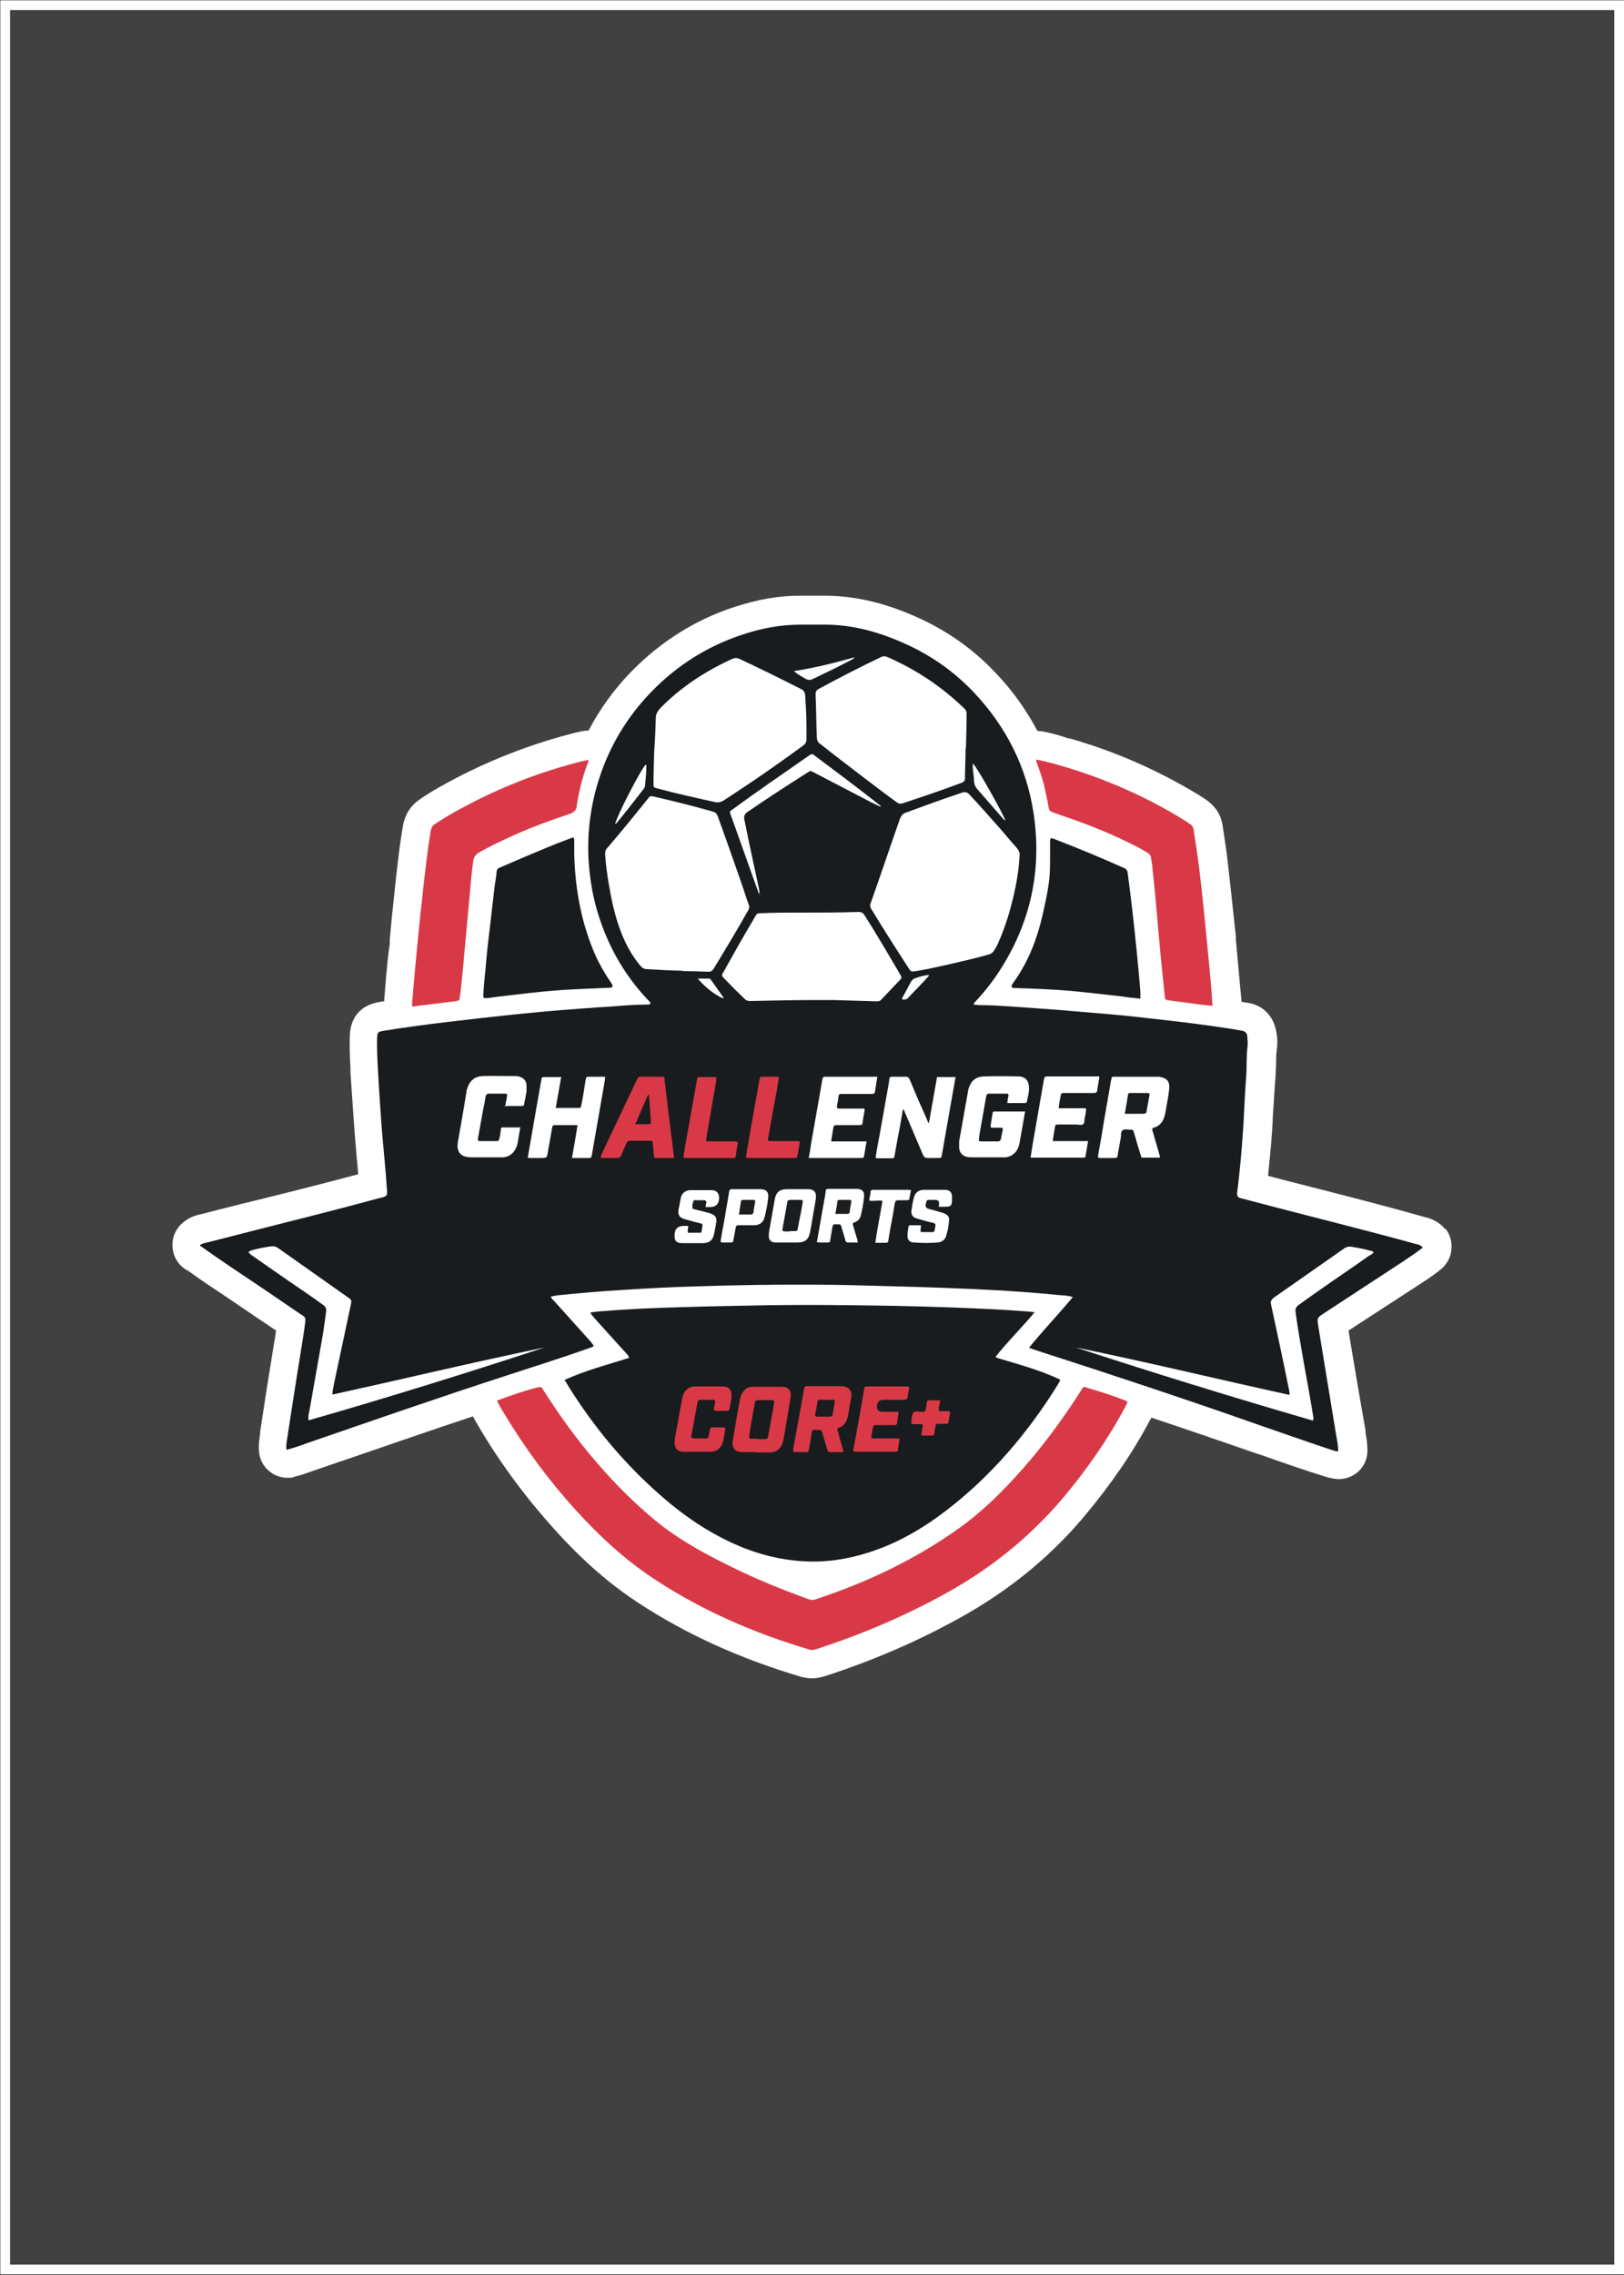 <?xml version="1.0" encoding="UTF-8"?>
<svg id="Challenger_Sports" data-name="Challenger Sports" xmlns="http://www.w3.org/2000/svg" version="1.1" viewBox="0 0 500 700">
  <rect x="0" y="0" width="500" height="700" fill="#333333" stroke="none"/>
  <defs>
    <style>
      .cls-1 {
        fill: #fdfefe;
      }

      .cls-1, .cls-2, .cls-3, .cls-4, .cls-5, .cls-6, .cls-7, .cls-8, .cls-9 {
        stroke-width: 0px;
      }

      .cls-2 {
        fill: #1c1e20;
      }

      .cls-3 {
        fill: #191c1e;
      }

      .cls-4 {
        fill: #fdfdfd;
      }

      .cls-5 {
        fill: #1a1c1e;
      }

      .cls-10 {
        fill: #414141;
        stroke: #fff;
        stroke-width: 3px;
      }

      .cls-6 {
        fill: #d93946;
      }

      .cls-7 {
        fill: #fefefe;
      }

      .cls-8 {
        fill: #fff;
      }

      .cls-9 {
        fill: #1a1d1f;
      }
    </style>
  </defs>
  <path class="cls-10" d="M1.6,1.6h496.9v696.7H1.6V1.6Z"/>
  <g>
    <path class="cls-8" d="M445,378.3c-2.2-2.8-5.1-3.5-6.2-3.8h-.1c-11.6-3.3-23.4-6.3-34.7-9.2-3.8-1-7.6-1.9-11.3-2.9-.8-.2-1.6-.4-2.3-.6.4-3.7.7-7.1,1-10.4.2-2.5.4-5.1.5-8.3l.2-2.7c.2-2.9.3-5.9.6-8.8.1-1.5.1-3,.2-4.4,0-1.5,0-3,.2-4.2.3-2.1.2-4.2-.3-6.2-.9-4.3-4.1-7.5-8.4-8.2-.7-.1-1.4-.2-2.2-.4v-.7c-.1-1-.2-2-.3-3-.5-5.1-.9-10.3-1.4-15.4v-1c-.4-3.3-.7-6.8-1.1-10.2-.4-3.6-.8-7.5-1.4-12.6-.4-3.7-1-7.4-1.6-11.4-.5-3.2-2.2-5.8-4.9-7.7-1.4-1-2.9-1.9-4.6-2.9-11.6-6.8-24.2-12.3-37.6-16.1h-.4c-2.5-.9-5.1-1.6-8.1-2.2-.5,0-1-.1-1.4-.1-3.4-6.4-7.7-12.5-13-18-6.8-7.2-14.9-12.9-24.1-17-9.8-4.4-19.1-6.6-28.3-6.6h-7.2c-.2,0-.5,0-.7,0-6.3,0-12.7,1.1-19.8,3.4-12.1,3.9-22.7,10.6-31.7,19.7-5.4,5.5-9.9,11.7-13.4,18.4,0,0,0,0,0,0-.6,0-1.2,0-1.8.2h-.5c-.5.2-1.1.3-1.6.4-14,3.5-27.4,8.8-39.7,15.5-2.7,1.5-5.6,3.1-8.4,5.1-2.8,1.9-4.5,4.6-5.1,7.9-.6,3.4-1.1,6.9-1.5,10.4-.5,4-.9,7.9-1.3,11.7-.5,4.4-.9,8.7-1.3,13.1v1.4c-.5,3.2-.8,6.4-1.1,9.7-.2,2.5-.4,4.9-.6,7.4,0,.1,0,.3,0,.5-.5,0-.9.1-1.4.2-3.3.5-8.9,2.5-9.2,10.4-.1,3.5,0,6.8.2,10v1.4c.4,5.6.8,11.4,1.2,17.2.2,2.9.5,5.7.7,8.5.2,1.8.3,3.7.5,5.5-9.7,2.6-19.6,5.1-29.3,7.5l-6.1,1.5c-4.9,1.2-9.1,2.3-13,3.3h-.2c-1.1.3-3.3.8-5.4,2.6-2,1.7-3.2,4.1-3.2,6.7v.3c0,3.3,1.9,6.4,4.8,7.8,4,2.9,8.1,5.6,12,8.2,1.8,1.2,3.5,2.4,5.3,3.6l4.3,2.9c1.8,1.2,3.7,2.5,5.5,3.7-.2,1.6-.5,3.2-.8,4.9l-.7,4.5c-1.2,7.2-2.3,14.5-3.4,21.7,0,.2,0,.4,0,.6-.2,1.4-.6,3.5-.3,6,.3,2.5,1.7,4.7,3.8,6.1,1.5,1,3.2,1.5,4.9,1.5s1.4,0,2.1-.3c2.1-.5,4-1.2,5.7-1.8,0,0,8.1-2.8,11.7-4,12.3-4.2,24.9-8.6,37.6-12.8.6,1.2,1.3,2.3,1.9,3.3l.2.4c6.6,11.1,14.5,21.7,23.3,31.4,8.4,9.3,16.8,16.6,25.7,22.4,14.7,9.6,31,17,49.8,22.6,1.1.3,2.3.5,3.4.5,1.8,0,3.2-.4,4.2-.7,14.5-4.7,28.5-10.7,41.6-18,14.8-8.2,27.6-18.6,38.1-31.1,8.2-9.8,14.9-19.5,20.3-29.7l.2-.3c0-.1.1-.3.2-.4,10.8,3.6,21.3,7.2,31.4,10.7l3.3,1.1c6.2,2.2,12.5,4.4,19,6.4.7.2,2,.6,3.7.7.1,0,.3,0,.4,0,2.2,0,4.4-.9,6-2.4,1.7-1.6,2.7-3.9,2.7-6.3,0-2.2-.3-4.1-.6-5.7v-.7c-1.7-9.5-3.3-19.1-4.9-28.6l-.3-2c2.8-1.8,5.5-3.6,8.3-5.4,4.6-3,9.1-5.9,13.7-8.9,2-1.3,4.3-2.8,6.5-4.6,2-1.7,3.2-4.1,3.2-6.8v-.3c0-2-.7-3.9-1.9-5.4Z"/>
    <g>
      <path class="cls-3" d="M436.4,382.9c-15.2-4.2-30.6-8-45.9-12-2.8-.7-5.6-1.5-8.4-2.2-1-.2-1.3-.7-1.2-1.8.7-5.4,1.2-10.8,1.6-16.2.2-2.7.4-5.4.5-8.1.2-3.9.4-7.8.7-11.6.2-3,0-6,.4-9,.1-1.1,0-2.2-.1-3.4-.2-.8-.6-1.2-1.4-1.4-1.1-.2-2.2-.4-3.3-.6-8.3-1.3-16.6-2.3-24.9-3.2-4.9-.6-9.9-1.1-14.8-1.5-4.3-.4-8.7-.7-13-1.1-4.1-.3-8.2-.6-12.2-.9-3.4-.2-6.8-.5-10.3-.6-1.4,0-2.9,0-4.3-.2,0-.5.2-.6.4-.8,3.5-3.7,6.5-7.7,9.1-12.1,8.5-14.3,11.4-29.7,8.9-46.1-2.2-14.3-8.5-26.6-18.4-37.1-6.1-6.4-13.2-11.4-21.3-15-8-3.6-16.3-5.9-25.1-5.8-2.3,0-4.6,0-6.9,0-6.1,0-12,1.1-17.7,3-10.8,3.5-20.2,9.4-28.1,17.5-8,8.2-13.6,17.8-16.8,28.7-2.2,7.5-3.1,15.2-2.7,23,.3,5,1,9.8,2.3,14.6,3,10.9,8.3,20.6,16.1,28.8.3.3.8.6.6,1-.2.4-.7.3-1.1.3-3.6,0-7.3.3-10.9.6-5.1.3-10.2.7-15.4,1.1-5,.4-10,.9-15,1.4-6.5.7-13,1.4-19.6,2.2-6.8.8-13.5,1.7-20.3,2.8-1.6.3-1.7.5-1.8,2.1-.1,3.5.1,7,.3,10.5.3,5.7.7,11.3,1.1,17,.5,6.3,1.2,12.6,1.6,18.8.2,2.4.2,2.4-2,3-.2,0-.3,0-.5.1-13.2,3.6-26.6,6.9-39.9,10.3-4.3,1.1-8.6,2.2-12.9,3.3-.8.2-1.6.3-2.2.8v.3c.1,0,.3,0,.3.1,5.9,4.2,11.9,8.2,17.9,12.2,4.5,3,8.9,6.1,13.4,9.1.7.4.9.9.8,1.8-.4,3.4-1,6.7-1.5,10-1.4,8.5-2.7,17-4,25.5-.2,1.3-.5,2.6-.3,4,2-.5,4-1.2,5.9-1.9,20.6-7.1,41.3-14.3,62-21,8.5-2.8,16.9-5.4,25.3-8.4.5-.2,1-.2,1.4-.7-.6-1-1.5-1.9-2.3-2.8-3.3-3.7-6.6-7.3-9.9-11-.4-.4-.9-.8-1-1.4.6,0,1.1-.2,1.7-.3,6.8-.7,13.7-1.3,20.5-1.7,7.6-.5,15.3-.9,22.9-1.1,12.3-.4,24.6-.6,36.9-.5,6.7,0,13.5.2,20.2.4,12.3.3,24.7.7,37,1.4,5.8.4,11.6.8,17.4,1.4,1.3.1,2.6.1,4.1.6-4.4,5.3-9.1,10.2-13.5,15.6,1.2.4,2.2.8,3.2,1.1,23,7.4,45.9,15,68.6,23,7.3,2.5,14.6,5.1,21.9,7.5.5.1.9.3,1.5.3,0-1.7-.3-3.3-.6-4.9-1.8-11.2-3.7-22.3-5.5-33.5-.4-2.6-.5-2.7,1.7-4.1,8.2-5.4,16.4-10.7,24.6-16.1,1.9-1.3,3.9-2.6,5.7-4v-.3c-.5-.6-1.1-.7-1.8-.9ZM95,437c-.2-1.2.1-2.2.3-3.1,1.2-6.8,2.4-13.6,3.6-20.4.6-3.3,1.1-6.7,1.5-10,.1-.8-.1-1.4-.8-1.9-3.3-2.4-6.8-4.8-10.2-7.1-3.9-2.7-7.7-5.3-11.5-8-.5-.3-1-.7-1.4-1.2.3-.4.7-.5,1.1-.6,1.9-.6,3.8-.9,5.8-1.2.8-.1,1.5,0,2.2.5,7.1,5,14.3,10.1,21.4,15.1,1.3.9,1.3.9,1,2.4-1.5,7.2-3.1,14.4-4.6,21.6-.4,1.7-.7,3.4-1,5,0,.3-.1.6,0,1,21.8-4.8,43.5-10,65.3-14.5-24.1,7.9-48.2,15.4-72.6,22.4ZM421.6,386.3c-4.3,3.1-8.7,6-13.1,9.1-2.9,2-5.7,4-8.5,6-.9.6-1.3,1.3-1.1,2.5.7,5.1,1.6,10.2,2.5,15.3,1,5.7,2.1,11.4,3,17.2,0,.2,0,.3-.2.7-24.5-7.1-48.8-14.6-73-22.5,22,4.5,43.8,9.8,65.8,14.6.1-.9-.2-1.7-.3-2.4-1.7-8.4-3.5-16.8-5.3-25.1,0,0,0,0,0-.1-.4-1.1,0-1.7.9-2.4,7.2-5,14.4-10.1,21.6-15.1.6-.4,1.2-.6,2-.5,2.1.3,4.2.7,6.2,1.3.3,0,.6.1.8.4-.3.5-.7.7-1.2,1Z"/>
      <path class="cls-3" d="M318.6,403.7c-4,4.8-8.3,9-12.1,13.8.4.3.7.4,1.1.5,5.4,1.6,10.8,3.1,16.1,5.3.8.3,1.5.7,2.3,1,.4.2.5.4.2.8-.3.5-.5,1-.8,1.4-9.2,14.7-20.3,27.7-34.1,38.3-7.2,5.5-14.9,10-23.6,12.8-6.5,2.1-13.2,3.2-20.1,2.8-7.7-.4-15.1-2.4-22.1-5.6-8-3.7-15.2-8.6-21.8-14.4-11.3-9.8-20.7-21.1-28.6-33.7-.4-.7-.8-1.4-1.3-2.1,6.4-2.9,13.2-4.7,19.9-6.8-.2-.7-.6-1.1-1-1.5-2.8-3.1-5.7-6.3-8.5-9.4-.6-.7-1.3-1.4-1.9-2.2-.2-.2-.5-.5-.4-.9.9-.1,1.8-.2,2.7-.3,8.5-.7,17-1.1,25.6-1.3,8.8-.3,17.6-.4,26.5-.6,8.2-.1,16.3-.1,24.5,0,10.7.1,21.3.3,32,.7,7.6.3,15.1.6,22.7,1.2.9,0,1.7.2,2.9.3Z"/>
      <path class="cls-6" d="M153,431.2c.2-.4.4-.4.7-.5,3.8-1.4,7.5-2.7,11.4-3.7,1.5-.4,1.5-.4,2.3.9,5,7.8,10.3,15.2,16.4,22.2,5.5,6.4,11.4,12.3,17.9,17.7,5.7,4.7,12.1,8.5,18.7,11.9,9.2,4.8,18.6,8.8,28.4,12.3.8.3,1.5.4,2.3.1,15.8-5.2,30.6-12.2,44.2-21.9,7.4-5.3,13.7-11.6,19.7-18.4,6.5-7.4,12.3-15.3,17.6-23.6,1.2-1.9.7-1.6,2.7-1,3.5,1,6.9,2.1,10.3,3.4,1.9.7,1.7.6.9,2.2-5.4,10.1-11.9,19.4-19.3,28.2-10.1,11.9-22,21.5-35.7,29.1-12.8,7.1-26.2,12.8-40.1,17.3-.8.3-1.6.4-2.4.1-16.8-5-32.8-11.9-47.5-21.6-9-5.9-16.8-13.1-24-21-8.4-9.2-15.8-19.2-22.3-30-.8-1.3-1.6-2.6-2.2-4Z"/>
      <path class="cls-8" d="M313.9,263.5c-.3,5.1-1.2,9.8-2.4,14.4-1,4-2.3,7.9-3.9,11.6-.4,1-.9,2-1.5,2.9-.4.7-1,1.1-1.7,1.3-3.9,1.1-7.8,2-11.7,2.9-3.5.8-7,1.6-10.6,2.2-.2,0-.5,0-.7.1-.6.1-1,0-1.4-.6-4-6.2-8-12.4-11.8-18.7-.3-.5-.4-.9-.2-1.5,3.1-8.7,6-17.5,9.1-26.2.4-1,.9-1.6,1.9-1.9,5.7-2.1,11.4-4.2,17.2-6.1.9-.3,1.5-.2,2.2.5,3.4,3.6,6.6,7.3,9.9,11,1.5,1.7,2.9,3.5,4.4,5.1.9,1,1.4,1.9,1.2,2.9Z"/>
      <path class="cls-8" d="M210.3,298.7c-4.2-.1-7.6-.3-11.1-.5-.9,0-1.5-.4-2-1-2.8-3.3-4.8-7.1-6.3-11.2-1.7-4.6-2.7-9.4-3.5-14.2-.5-3-.9-5.9-1.1-9,0-.7.1-1.3.6-1.8,4.2-4.9,8.3-9.9,12.3-14.9.1-.2.3-.3.4-.5.4-.7,1-.7,1.7-.5,6.1,1.4,12.1,2.9,18.1,4.6.9.2,1.3.7,1.6,1.5,2.3,6.3,4.5,12.6,6.7,18.9,1,2.7,1.8,5.5,2.8,8.2.3.7.2,1.3-.2,1.9-3.4,6-7,12-10.6,17.9-.4.6-.8.9-1.6.9-2.8-.1-5.7-.2-7.8-.2Z"/>
      <path class="cls-8" d="M201.4,231.7c.2-2.9.4-6.8.5-10.7,0-1.2.5-2.1,1.3-3,6.4-6.6,14-11.5,22.3-15.3.7-.3,1.4-.3,2.1,0,6.4,3,12.7,6.1,19,9.3.8.4,1.2.9,1.3,1.9.2,3.3.4,6.5.4,9.8,0,1.3,0,2.5,0,3.8,0,.8-.3,1.3-.9,1.8-5,3.7-10,7.2-15.1,10.7-3.1,2.1-6.3,4.2-9.5,6.3-.8.5-1.6.7-2.6.5-5.9-1.3-11.9-2.6-17.8-4.2-1.2-.3-1.2-.3-1.2-1.6,0-2.8.1-5.5.2-9.2Z"/>
      <path class="cls-8" d="M297.3,230.1c0,2.8-.2,6.1-.2,9.4,0,.7-.3,1-.9,1.3-6.1,2.3-12.3,4.4-18.4,6.4-.7.2-1.3,0-1.8-.4-5.1-3.7-10.1-7.6-15.1-11.4-2.9-2.2-5.7-4.4-8.5-6.6-.6-.4-.8-.9-.9-1.7-.2-4.5-.2-8.9-.4-13.4,0-.8.2-1.3.9-1.7,6.3-3.4,12.7-6.7,19.2-9.8.8-.4,1.4-.3,2.1,0,8.9,3.9,16.8,9.2,23.7,15.9.5.5.6.9.6,1.6,0,3.3-.1,6.5-.2,10.3Z"/>
      <path class="cls-8" d="M250.4,307.7c-6.5,0-13,.2-19.4.3-.7,0-1.2-.1-1.7-.6-2.1-2-4.2-4.1-6.2-6.2-1-1-1-1.1-.3-2.2,3.2-5.8,6.5-11.6,9.9-17.3.3-.6.7-.7,1.3-.7,4.2-.2,8.4-.2,12.5-.2,6,0,12,0,17.9-.2.8,0,1.3.3,1.7.9,3.9,6.1,7.5,12.3,11.2,18.6.3.5.3.9-.1,1.3-2,2.1-4,4.2-6,6.3-.4.4-.9.4-1.4.4-4.4-.1-8.9-.3-13.3-.4-2.1,0-4.2,0-6.3,0Z"/>
      <path class="cls-8" d="M286,345.5c.8-4.7,1.7-9.4,2.5-14.1h5.7c-.6,3.4-1.2,6.8-1.8,10.2-.8,4.6-1.6,9.1-2.4,13.7-.2,1-.2,1-1.1,1-1.1,0-2.2,0-3.3,0-.8,0-1.1-.3-1.4-.9-1.8-4.3-3.7-8.6-5.5-12.9-.2-.4-.2-.9-.7-1.2-.5,3-1,5.9-1.6,8.8-.3,1.9-.7,3.7-1,5.6,0,.4-.2.7-.7.7-1.5,0-3.1,0-4.6,0-.7,0-.5-.5-.4-.9.3-2.1.7-4.1,1.1-6.2,1-5.4,1.9-10.9,2.9-16.3,0-.3.1-.6.1-.9,0-.6.3-.8.9-.8,1.4,0,2.8,0,4.1,0,.8,0,1,.3,1.3.9,1.4,3.4,2.8,6.7,4.3,10,.5,1.1,1,2.2,1.4,3.3,0,0,.1,0,.2,0Z"/>
      <path class="cls-8" d="M310.1,339.6c.1-.9.2-1.7.4-2.4,0-.5-.1-.7-.6-.7-1.8,0-3.6,0-5.4,0-.6,0-.8.4-.9,1-.5,2.7-.9,5.3-1.4,8-.3,1.6-.6,3.2-.8,4.8-.1.8,0,.9.7.9,1.7,0,3.4,0,5.1,0,.6,0,.9-.3,1-.9.1-.8.3-1.6.5-2.5.1-.8,0-.8-.6-.8-.8,0-1.7,0-2.5,0-.5,0-.7-.1-.6-.7.2-1.2.4-2.5.6-3.7,0-.3.1-.6.5-.6,3.1,0,6.3,0,9.5,0-.3,1.8-.6,3.5-.9,5.2-.2,1.3-.5,2.6-.7,3.9-.1.7-.3,1.5-.6,2.2-.7,1.6-2,2.5-3.7,2.8-.5,0-1.1,0-1.6,0-2.8,0-5.7,0-8.5,0-.6,0-1.2,0-1.7-.1-1.6-.3-2.5-1.3-2.6-2.9,0-.6,0-1.3,0-1.9.9-5.1,1.8-10.1,2.7-15.2,0-.3.1-.7.2-1,.7-2.4,2.2-3.7,4.7-3.8,3.5-.1,7-.1,10.5,0,2.4,0,3.5,1.4,3.4,3.9,0,1.2-.4,2.5-.6,3.7,0,.4-.3.6-.7.6-1.7,0-3.4,0-5.3,0Z"/>
      <path class="cls-8" d="M357.2,356.2c-1.8,0-3.6,0-5.4,0-.5,0-.5-.4-.6-.8-.7-2.2-1.4-4.5-2-6.7-.3-1.1-.3-1.1-1.4-1.1-.7,0-1.6-.3-2.2.2-.6.5-.4,1.4-.5,2.1-.3,1.8-.7,3.7-1,5.6,0,.6-.3.8-.9.8-1.4,0-2.8,0-4.3,0-.9,0-.9,0-.8-.9.6-3.3,1.2-6.6,1.7-9.9.7-4.2,1.5-8.5,2.2-12.7,0-.3.2-.6.2-.9,0-.5.3-.6.7-.6,4.5,0,9,0,13.6,0,.7,0,1.3.2,1.9.4,1.1.5,1.6,1.4,1.6,2.6,0,1.4-.3,2.7-.5,4.1-.3,1.5-.5,3-.8,4.4-.4,2-1.4,3.6-3.5,4.2-.5.1-.5.4-.4.8.7,2.3,1.3,4.6,2,6.9.1.4.3.9.3,1.4Z"/>
      <path class="cls-8" d="M172.8,331.3c-.6,3.3-1.1,6.3-1.7,9.6,1.4,0,2.7,0,4,0,.9,0,1.8,0,2.8,0,.9,0,.9,0,1.1-.9.5-2.5.9-5.1,1.3-7.7.2-1,.2-1,1.2-1,1.6,0,3.2,0,4.8,0,0,.9-.2,1.6-.3,2.4-1.2,7.1-2.5,14.1-3.7,21.2,0,.3-.1.6-.2.9,0,.4-.3.5-.6.5-1.7,0-3.5,0-5.4,0,.6-3.4,1.2-6.7,1.7-10.1-2.4,0-4.8,0-7.1,0-.6,0-.6.4-.7.8-.4,2.4-.9,4.9-1.3,7.3-.3,2-.3,2-2.4,2-1,0-2,0-3,0-.9,0-.9,0-.7-.8.9-5.2,1.8-10.4,2.7-15.5.5-2.6.9-5.3,1.4-7.9,0-.4.2-.7.7-.7,1.8,0,3.5,0,5.4,0Z"/>
      <path class="cls-6" d="M185,356.3c-.1-.5,0-.8.2-1.1,3.3-6.9,6.5-13.8,9.8-20.7.4-.8.8-1.7,1.2-2.5.2-.5.5-.7,1-.7,2.2,0,4.4,0,6.6,0,.6,0,.8.2.8.8.4,3.4.8,6.8,1.2,10.2.5,3.7.9,7.4,1.4,11.2,0,.7.2,1.5.3,2.2,0,.4,0,.6-.5.6-1.7,0-3.3,0-5,0-.5,0-.7-.2-.7-.7,0-1.2-.2-2.3-.3-3.5,0-1-.1-1.1-1.1-1.1-2,0-3.9,0-5.9,0-.6,0-.9.2-1.1.7-.5,1.2-1.1,2.4-1.6,3.7-.2.6-.6.9-1.3.9-1.7,0-3.4,0-5.2,0Z"/>
      <path class="cls-8" d="M155.5,340.6c.2-1.2.4-2.2.6-3.2.1-.8,0-.9-.7-.9-1.6,0-3.2,0-4.8,0-.7,0-1,.3-1.1.9-.2,1.4-.5,2.9-.8,4.3-.5,2.8-1,5.5-1.5,8.3-.2,1-.1,1.1.9,1.1,1.5,0,3,0,4.5,0,.9,0,1,0,1.2-1,.2-.8.3-1.6.4-2.5,0-.4.1-.8.6-.7,1.8,0,3.5,0,5.4,0-.3,1.5-.5,2.8-.7,4.1-.1.7-.3,1.5-.6,2.2-.8,1.7-2.1,2.7-3.9,2.9-.5,0-.9,0-1.4,0-2.8,0-5.6,0-8.4,0-3.2,0-4.8-1.4-4.2-4.9.9-5.1,1.8-10.1,2.6-15.2,0-.3.1-.6.2-.9.7-2.5,2.3-3.9,4.8-4,3.4-.1,6.8,0,10.2,0,.4,0,.8.1,1.2.2,1.2.4,2,1.2,2.1,2.5,0,.7,0,1.4,0,2.1-.2,1.2-.5,2.5-.7,3.7,0,.5-.2.7-.8.7-1.7,0-3.4,0-5.3,0Z"/>
      <path class="cls-8" d="M325.9,341h8.3c.3.4.2.7.1,1,0,.6-.2,1.2-.3,1.8-.2.7,0,1.7-.5,2.1-.6.4-1.5.1-2.2.1-1.8,0-3.7,0-5.5,0-.6,0-.9,0-1,.8-.2,1.4-.5,2.8-.7,4.3,1.9,0,3.7,0,5.5,0s3.5,0,5.4,0c-.3,1.6-.5,3.2-.8,4.7,0,.2-.2.4-.4.4-.1,0-.3,0-.4,0-5.3,0-10.5,0-15.8,0,0,0-.2,0-.3-.1.2-1.4.5-2.9.7-4.4,1.1-6.5,2.3-13,3.4-19.5.1-.6.2-1,1-1,5.2,0,10.4,0,15.6,0,.2,0,.3,0,.5,0-.2,1.5-.5,2.9-.7,4.3,0,.6-.4.8-1,.8-3,0-5.9,0-8.9,0-1.2,0-1.2,0-1.4,1.2-.2,1.1-.5,2.1-.5,3.3Z"/>
      <path class="cls-8" d="M270.1,331.4c-.2,1.5-.5,2.9-.7,4.4,0,.6-.4.8-1,.8-3,0-6,0-9,0-1,0-1.1-.1-1.3,1,0,.9-.3,1.7-.4,2.6-.1.8,0,.9.7.9,2.1,0,4.3,0,6.4,0,.4,0,.8,0,1.3,0,.2.5,0,.8,0,1.2-.2,1-.4,2-.5,3,0,.7-.3.9-1,.9-1.8,0-3.7,0-5.5,0-.5,0-1.1,0-1.6,0-.5,0-.8.1-.9.6-.2,1.4-.5,2.9-.7,4.4h10.9c-.3,1.5-.5,2.8-.7,4.2-.2.9-.2.9-1.1.9-2.6,0-5.3,0-7.9,0-2.2,0-4.4,0-6.7,0-.4,0-.8,0-1.4,0,.3-1.5.5-2.9.7-4.3,1.2-6.6,2.3-13.2,3.5-19.9.1-.6.3-.8.9-.8,5.2,0,10.4,0,15.6,0,.2,0,.3,0,.5,0Z"/>
      <path class="cls-8" d="M233.8,274.8c-.4,0-.4-.5-.5-.8-2.8-7.7-5.5-15.5-8.3-23.2-.4-1.1-.4-1.1.6-1.8,7.8-5.7,15.7-11.1,23.6-16.6.5-.4.9-.5,1.5,0,6.7,5,13.5,10.1,20.1,15.3.2.1.3.3.4.6-1-.5-2.1-1-3.1-1.5-5.6-2.9-11.3-5.9-16.9-8.8-2-1-1.4-1-3.2.1-6,3.8-12,7.7-17.8,11.7-.9.6-1.3,1.3-1,2.5,1.4,7.1,3,14.2,4.5,21.3,0,.4.2.9.1,1.4h0Z"/>
      <path class="cls-6" d="M227.2,351.3c-.2,1.5-.5,3-.7,4.5,0,.3-.2.5-.6.5-.3,0-.6,0-.9,0-4.4,0-8.9,0-13.3,0-.2,0-.3,0-.5,0-.8,0-.9-.1-.7-.9.2-1,.4-2.1.5-3.1,1-5.6,2-11.2,3-16.7.2-1.1.4-2.3.6-3.4,0-.6.3-.9,1-.8,1.4,0,2.8,0,4.1,0,.9,0,.9,0,.8,1-.2,1.6-.5,3.2-.8,4.8-.7,4.3-1.5,8.5-2.2,12.8-.2,1.2-.2,1.2,1,1.2,2.5,0,4.9,0,7.4,0,.4,0,.8,0,1.3.2Z"/>
      <path class="cls-6" d="M237.7,356.3c-2.3,0-4.5,0-6.8,0-1.3,0-1.3,0-1.1-1.2.6-3.5,1.2-6.9,1.8-10.4.7-4.1,1.5-8.2,2.2-12.3.2-1.1.2-1.1,1.2-1.1,1.3,0,2.7,0,4,0,.8,0,.9.1.7.9-.4,2.5-.8,4.9-1.3,7.4-.6,3.5-1.3,7-1.9,10.5-.2.9-.1,1,.8,1,2.5,0,4.9,0,7.4,0,.3,0,.6,0,.9,0,.5,0,.7.2.6.7-.2,1.3-.5,2.6-.7,3.9-.1.6-.6.6-1,.6-2.3,0-4.7,0-7,0Z"/>
      <path class="cls-8" d="M264.4,382.3c-1.2,0-2.2,0-3.3,0-.5,0-.7-.2-.8-.6-.4-1.4-.8-2.7-1.2-4.1-.3-.9-.3-.9-1.3-.9-.2,0-.3,0-.5,0-.7-.1-.9.3-1,.8-.2,1.4-.5,2.7-.7,4.1,0,.6-.3.8-.9.7-1,0-2.1.1-3.2-.1.7-4,1.4-7.9,2.1-11.9.2-1.2.5-2.5.6-3.7,0-.6.3-.8.9-.8,2.8,0,5.7,0,8.5,0,1.9,0,2.7.9,2.4,2.8-.2,1.7-.5,3.4-.9,5.1-.2,1.1-.8,2-2,2.4-.7.2-.6.6-.4,1.1.4,1.5.9,3,1.3,4.4,0,.2,0,.3.1.7Z"/>
      <path class="cls-8" d="M245.4,365.9c1.1,0,2.3,0,3.4,0,1.8,0,2.6.9,2.4,2.7-.2,1.6-.5,3.2-.8,4.8-.3,1.9-.6,3.8-1,5.7-.4,2.2-1.5,3.2-3.8,3.2-2.1,0-4.2,0-6.3,0-.3,0-.6,0-.9,0-1.1-.2-1.7-.8-1.7-2,0-.8.1-1.7.3-2.5.5-2.9,1-5.8,1.5-8.6.4-2.4,1.5-3.3,3.9-3.3,1,0,1.9,0,2.9,0h0Z"/>
      <path class="cls-8" d="M217.3,371.1c0-.1,0-.2,0-.2,0-.5.4-1.1,0-1.4-.4-.4-1-.1-1.5-.2-.4,0-.8,0-1.3,0-.4,0-.8-.2-1,.3-.3.6-.4,1.4-.3,2.1,0,.3.4.3.7.4,1.3.3,2.6.7,3.9,1,.3,0,.6.2,1,.3,1.4.5,2,1.3,1.7,2.8-.2,1.2-.4,2.5-.7,3.7-.4,1.7-1.4,2.5-3.1,2.6-2.3,0-4.5,0-6.8,0-1.7,0-2.3-.8-2.2-2.5q0-2.8,2.9-2.8c.4,0,.8,0,1.3,0,0,.7-.3,1.3-.1,2.1,1.2,0,2.5,0,3.8,0,.2,0,.4-.1.4-.4.1-.6.2-1.2.3-1.9,0-.4-.3-.5-.7-.6-1.3-.3-2.5-.6-3.8-1-2.2-.6-3.5-.9-2.7-4.1.2-.9.3-1.8.5-2.7.4-1.6,1.5-2.4,3.1-2.4,2.1,0,4.2,0,6.3,0,1.7,0,2.5,1,2.4,2.7q-.2,2.5-2.8,2.5c-.5,0-.9,0-1.4,0Z"/>
      <path class="cls-8" d="M289.1,371.1c0-.3,0-.5,0-.6q.2-1.3-1.2-1.3c-.7,0-1.3,0-2,0-.4,0-.6.2-.7.6,0,.2-.1.5-.2.7q-.2,1.2,1,1.5c1.2.3,2.4.6,3.6,1,.5.1,1,.3,1.4.5.8.4,1.3,1,1.2,1.9-.1,1.7-.4,3.3-.9,4.9-.4,1.2-1.3,1.9-2.6,2-2.4.2-4.8.2-7.3,0-1.4,0-2.1-.9-2-2.3,0-.8.2-1.7.3-2.5,0-.4.3-.5.7-.5,1,0,2.1,0,3.1,0,.2.7-.3,1.3,0,2.1,1.2,0,2.5,0,3.8,0,.2,0,.4-.1.4-.4.1-.6.3-1.2.3-1.8,0-.4-.3-.5-.6-.6-1.3-.3-2.5-.6-3.8-1-.6-.2-1.1-.3-1.7-.5-1-.4-1.4-1.2-1.3-2.2.2-1.4.4-2.8.8-4.2.4-1.5,1.5-2.3,3.1-2.3,2.1,0,4.3,0,6.4,0,1.6,0,2.3.9,2.2,2.5,0,2.6-.2,2.7-2.7,2.7-.5,0-.9,0-1.5,0Z"/>
      <path class="cls-8" d="M230,365.9c1.3,0,2.7,0,4,0,1.9,0,2.7.8,2.5,2.7-.2,2-.6,4-1.1,5.9-.4,1.6-1.4,2.4-3.1,2.5-1.6,0-3.2,0-4.8,0-.6,0-.9.1-1,.8-.2,1.3-.5,2.5-.7,3.8,0,.5-.3.7-.8.7-.9,0-1.8,0-2.6,0-.5,0-.6-.2-.5-.7.9-5,1.8-10,2.6-15,.1-.6.4-.7.9-.7,1.5,0,2.9,0,4.4,0h0Z"/>
      <path class="cls-8" d="M280.5,366c-.2.9-.3,1.8-.5,2.7,0,.5-.3.6-.8.6-.9,0-1.8,0-2.6,0-.7,0-.9.2-1.1.9-.4,2.6-.9,5.3-1.4,7.9-.2,1.2-.4,2.4-.6,3.6,0,.5-.3.7-.8.7-1,0-2,0-3.2,0,.6-4.4,1.5-8.6,2.2-12.9-1.2-.2-2.2,0-3.3,0-.8,0-.8,0-.7-.8.1-.6.3-1.2.3-1.8,0-.6.3-.8.9-.8,1.4,0,2.8,0,4.1,0,2,0,4,0,6,0,.4,0,.8,0,1.3.1Z"/>
      <path class="cls-7" d="M189.4,253.5c.4-2.2,8-17,9.4-18.2.2,0,.2.2.2.3,0,2.1-.2,4.1-.4,6.1,0,.4-.2.7-.4,1-2.8,3.6-5.5,7.1-8.4,10.6,0,0-.2.1-.3.2Z"/>
      <path class="cls-7" d="M299.6,235c1.6,1.6,9.7,16.3,9.9,17.4-.3,0-.4-.3-.6-.4-2.7-3.1-5.4-6.2-8.1-9.3-.5-.6-.8-1.3-.9-2.1,0-1.5-.3-2.9-.4-4.4,0-.4,0-.8,0-1.2Z"/>
      <path class="cls-7" d="M263.2,202.2c-.5.6-1,.8-1.4,1-3.8,2-7.7,3.9-11.5,5.7-.8.4-1.4.4-2.2,0-1.2-.7-2.4-1.3-3.7-2.4,6.4-1,12.5-2.5,18.8-4.3Z"/>
      <path class="cls-1" d="M286,299.9c0,.5-.3.6-.5.9-1.9,2.1-3.9,4.1-5.9,6.2-.5.6-1.1.6-1.8.5-.2-.3,0-.6.2-.8.8-1.5,1.6-3,2.4-4.5.4-.7.9-1.1,1.6-1.3,1.3-.4,2.5-.8,3.9-.9Z"/>
      <path class="cls-4" d="M222.6,307.2c-3-1.4-5.4-3.4-7.8-6.1,1.3,0,2.4,0,3.5,0,.3,0,.4.2.6.4,1.3,1.8,2.6,3.7,3.9,5.5,0,0-.1.1-.2.2Z"/>
      <path class="cls-8" d="M233.8,274.8c.2,0,.2.2.2.4,0,0,0,.1-.1.2,0,0,0-.1,0-.2,0-.1,0-.2,0-.3,0,0,0,0,0,0Z"/>
      <path class="cls-6" d="M181,233.7c.3.6,0,1-.1,1.3-1.6,4.1-2.6,8.3-3.3,12.6,0,0,0,0,0,.1,0,1.5-.9,2.3-2.4,2.8-5.4,1.8-10.7,3.7-15.9,6-4,1.8-8,3.6-11.8,5.8-1.1.6-1.6,1.4-1.8,2.6-.5,3.6-.8,7.1-1.1,10.7-.5,5.4-1,10.8-1.5,16.2-.3,3.8-.7,7.7-1.1,11.5-.1,1.3-.3,2.6-.5,3.9,0,.5-.3.7-.8.8-3.2.4-6.4.8-9.6,1.2-1,.1-2.1.2-3.1.4-1.2.2-1.2.2-1.1-1.1.2-2.4.4-4.8.6-7.2.3-3.2.6-6.4.9-9.6.5-4.8.9-9.6,1.5-14.5.4-3.9.8-7.7,1.3-11.6.4-3.4.9-6.7,1.4-10,.2-1,.6-1.6,1.4-2.1,2.5-1.7,5.1-3.2,7.7-4.6,11.9-6.5,24.4-11.4,37.6-14.7.6-.1,1.1-.2,1.7-.4Z"/>
      <path class="cls-3" d="M176.8,263c.3,10.7,2.2,21.1,6.5,30.9,1.3,2.9,2.9,5.6,4.7,8.3.2.3.4.5.5.8.2.6,0,.9-.7.9-3.6.2-7.3.3-10.9.5-4.5.2-9,.6-13.5,1.1-4.4.5-8.9,1-13.3,1.6-.2,0-.4,0-.6,0-.6,0-.7-.1-.7-.7.1-2.8.4-5.6.7-8.4.3-3.8.7-7.7,1.2-11.5.5-4.7,1.1-9.3,1.6-13.9.2-1.5.5-2.9.6-4.3,0-.8.4-1.1,1.1-1.4,2.4-1,4.8-2.1,7.2-3.1,4.6-1.9,9.1-3.9,13.8-5.6,1.8-.7,1.8-.9,1.8,1.2,0,1.2,0,2.3,0,3.5Z"/>
      <path class="cls-6" d="M319,233.7c2.7.5,5.2,1.2,7.6,1.9,12.5,3.6,24.4,8.7,35.6,15.3,1.4.8,2.8,1.7,4.1,2.6.7.4,1.1,1,1.2,1.8.6,3.7,1.1,7.3,1.6,11,.5,4.1,1,8.3,1.4,12.4.4,3.7.7,7.4,1.1,11.1.5,5.1,1,10.2,1.4,15.3.1,1.4.2,2.8.3,4.4-1.6-.2-3.1-.3-4.5-.5-3-.4-6-.8-8.9-1.2-1.1-.1-1.2-.2-1.3-1.3-.4-4.3-.9-8.6-1.3-12.8-.5-5.2-.9-10.4-1.4-15.6-.3-3.7-.7-7.4-1.1-11.1,0-1-.3-1.9-.4-2.9,0-.8-.5-1.3-1.1-1.7-2.4-1.5-4.9-2.7-7.4-3.9-6.3-3-12.8-5.5-19.4-7.7-.8-.3-1.6-.6-2.5-.9-.6-.2-1-.6-1.1-1.2-.3-1.8-.7-3.7-1.1-5.5-.5-2.6-1.4-5.2-2.3-7.7-.2-.6-.5-1.1-.5-1.9Z"/>
      <path class="cls-3" d="M351.2,307.3c-2-.2-3.9-.4-5.8-.7-5.2-.6-10.4-1.2-15.6-1.7-5.8-.5-11.6-.7-17.4-.9-1,0-1.2-.4-.7-1.2.3-.5.7-1,1.1-1.6,4-5.9,6.5-12.4,8.1-19.3.9-3.9,1.8-7.9,2.2-11.9.2-2.3.2-4.6.2-6.9,0-1.3,0-2.7,0-4,0-.4,0-.8.2-1.2.6,0,1.1.3,1.7.5,7,2.7,14,5.6,20.9,8.7.7.3,1,.7,1.1,1.6,1.1,8.1,2,16.2,2.8,24.3.4,4.1.8,8.2,1.1,12.2,0,.7,0,1.3,0,2.2Z"/>
      <path class="cls-6" d="M232.8,446.8c-1.4,0-2.8,0-4.3,0-2.2,0-3.2-1.3-2.9-3.4.7-4.2,1.4-8.5,2.2-12.7.1-.6.3-1.2.6-1.8.7-1.4,1.8-2.2,3.2-2.2,3.1,0,6.2,0,9.3,0,1.9,0,2.8,1.3,2.5,3.3-.4,2.4-.8,4.9-1.2,7.3-.3,1.7-.6,3.5-.9,5.2-.1.7-.3,1.3-.5,1.9-.7,1.6-1.9,2.4-3.6,2.5-1.5,0-2.9,0-4.4,0h0Z"/>
      <path class="cls-6" d="M259.6,446.8c-1.4,0-2.7,0-4.1,0-.6,0-.6-.4-.8-.8-.5-1.7-1-3.4-1.5-5-.3-1-.3-1-1.4-1-1.8,0-1.7-.4-2,1.6-.2,1.4-.5,2.8-.7,4.2-.2,1-.2,1-1.2,1-1,0-2.1,0-3.1,0-.6,0-.7-.3-.6-.8.7-3.9,1.4-7.7,2.1-11.6.4-2.2.8-4.4,1.2-6.7.2-1.1.2-1.2,1.3-1.2,3.3,0,6.7,0,10,0,2.7,0,3.7,1.5,3.2,3.9-.3,1.7-.6,3.4-.9,5.1-.3,1.7-1,3.2-2.8,3.8-.7.2-.5.6-.4,1,.5,1.7,1,3.4,1.5,5.2.1.4.3.8.2,1.3Z"/>
      <path class="cls-6" d="M218.3,426.6c1.4,0,2.8,0,4.1,0,2,0,2.9,1,2.8,3,0,1.3-.4,2.5-.6,3.8,0,.5-.3.7-.8.7-1.1,0-2.3,0-3.4,0-.6,0-.7-.3-.6-.8.1-.6.3-1.2.4-1.8,0-.5-.1-.8-.7-.8-1.3,0-2.5,0-3.8,0-.7,0-.9.5-1,1-.4,2-.7,4-1.1,6-.2,1.2-.4,2.5-.7,3.7-.2,1-.1,1.1.9,1.2,1.1,0,2.3,0,3.4,0,.6,0,.9-.2,1-.8.1-.7.3-1.3.4-2,0-.4.2-.6.6-.6,1.2,0,2.4,0,3.6,0,.4,0,.6.2.5.6-.3,1.5-.4,3-.9,4.4-.6,1.5-1.8,2.4-3.4,2.5-2.9,0-5.8,0-8.7,0-1.7,0-2.5-1-2.6-2.7,0-1.2.3-2.4.5-3.6.6-3.3,1.2-6.7,1.8-10,.2-1,.5-1.9,1.2-2.6.7-.8,1.6-1.2,2.7-1.2,1.4,0,2.8,0,4.3,0,0,0,0,0,0,0Z"/>
      <path class="cls-6" d="M276.7,434.6c-.2,1-.4,2.1-.5,3.2,0,.6-.4.7-1,.7-1.7,0-3.4,0-5.1,0-1.2,0-1.2,0-1.4,1.1-.1.7-.3,1.5-.4,2.2-.1.7,0,.8.7.8.3,0,.5,0,.8,0,2,0,4.1,0,6.1,0,1.2,0,1.2,0,.9,1.2-.1.7-.3,1.4-.3,2.1,0,.7-.4.8-1,.8-4,0-8,0-12,0-.8,0-.9-.1-.7-.9.7-3.9,1.4-7.8,2.1-11.7.4-2.2.8-4.4,1.1-6.5.2-1,.2-1,1.2-1,3.9,0,7.8,0,11.7,0,1,0,1.1,0,.9,1.1-.1.7-.3,1.5-.4,2.2,0,.6-.4.8-1,.8-2.1,0-4.2,0-6.3,0q-1.9,0-2.1,1.8t1.6,1.9c1.3,0,2.6,0,3.9,0,.4,0,.8-.1,1.3.2Z"/>
      <path class="cls-6" d="M289.5,430.8c-.2.9-.3,1.8-.5,2.6,0,.5,0,.8.6.8.8,0,1.5,0,2.3,0,.5,0,.7.2.6.7-.2.9-.3,1.8-.5,2.7,0,.5-.4.5-.8.5-.8,0-1.5,0-2.3,0-.6,0-.8.2-.9.8-.1.7-.3,1.3-.3,2,0,.5-.2.8-.8.8-.9,0-1.8,0-2.6,0-.5,0-.7-.2-.6-.7.1-.7.3-1.4.4-2.1,0-.5,0-.7-.6-.7-.7,0-1.3,0-2,0-.9,0-1,0-.9-.9.1-.9.1-2,.6-2.6.6-.8,1.7-.2,2.6-.3,1.1,0,1.1,0,1.3-1.1.1-.6.2-1.2.3-1.9,0-.3.2-.6.6-.5,1.1,0,2.2-.1,3.5,0Z"/>
      <path class="cls-9" d="M346.3,342.7c.4-2.1.7-4,1-5.9,0-.3.2-.5.6-.5,1.8,0,3.6,0,5.4,0,.5,0,.7.2.6.7-.3,1.7-.6,3.4-.9,5,0,.4-.4.7-.8.7-1.9,0-3.9,0-6,0Z"/>
      <path class="cls-5" d="M199.8,336.9c0,.9.2,1.8.2,2.7.1,1.8.3,3.7.4,5.5,0,.5,0,.8-.6.8-1.3,0-2.7,0-4.2,0,1.4-3.1,2.6-6.1,3.9-9,.1,0,.2,0,.3,0Z"/>
      <path class="cls-2" d="M257.2,373.4c.2-1.3.5-2.4.6-3.6,0-.4.2-.6.7-.6,1,0,2,0,3,0,.5,0,.7.1.6.7-.2,1-.4,2-.5,3,0,.5-.4.6-.8.6-1.2,0-2.3,0-3.7,0Z"/>
      <path class="cls-9" d="M243.2,378.9c-.5,0-1.1,0-1.6,0-.5,0-.8-.2-.7-.7.5-2.7,1-5.5,1.5-8.3,0-.5.4-.7.9-.7,1,0,2.1,0,3.1,0,.8,0,.8.1.7.9-.3,2-.7,3.9-1.1,5.9-.1.7-.3,1.4-.4,2.1,0,.5-.3.7-.8.7-.5,0-1.1,0-1.6,0Z"/>
      <path class="cls-2" d="M227.5,373.7c.2-1.4.4-2.6.6-3.9,0-.4.2-.6.7-.6,1,0,2.1,0,3.1,0,.5,0,.7.2.6.7-.2,1-.4,2-.5,3,0,.5-.4.8-.9.8-1.1,0-2.2,0-3.6,0Z"/>
      <path class="cls-3" d="M233.5,442.7c-.6,0-1.2,0-1.8,0-1.1,0-1.1-.1-1-1.2.2-1.4.5-2.9.7-4.3.3-1.8.7-3.7,1-5.5.1-.7.4-.9,1.1-.9,1.3,0,2.6,0,3.9,0,.9,0,1,.1.9,1.1-.2,1.5-.5,3-.8,4.6-.3,1.8-.7,3.6-1,5.4-.1.7-.4.9-1.1.9-.7,0-1.3,0-2,0Z"/>
      <path class="cls-5" d="M254.4,430.7c.7,0,1.3,0,2,0,.5,0,.7.2.6.7-.2,1.2-.4,2.5-.6,3.7,0,.5-.4.8-.9.8-1.3,0-2.7,0-4,0-.5,0-.6-.3-.5-.7.2-1.3.5-2.6.7-3.9,0-.5.3-.6.8-.6.7,0,1.3,0,2,0h0Z"/>
    </g>
  </g>
</svg>